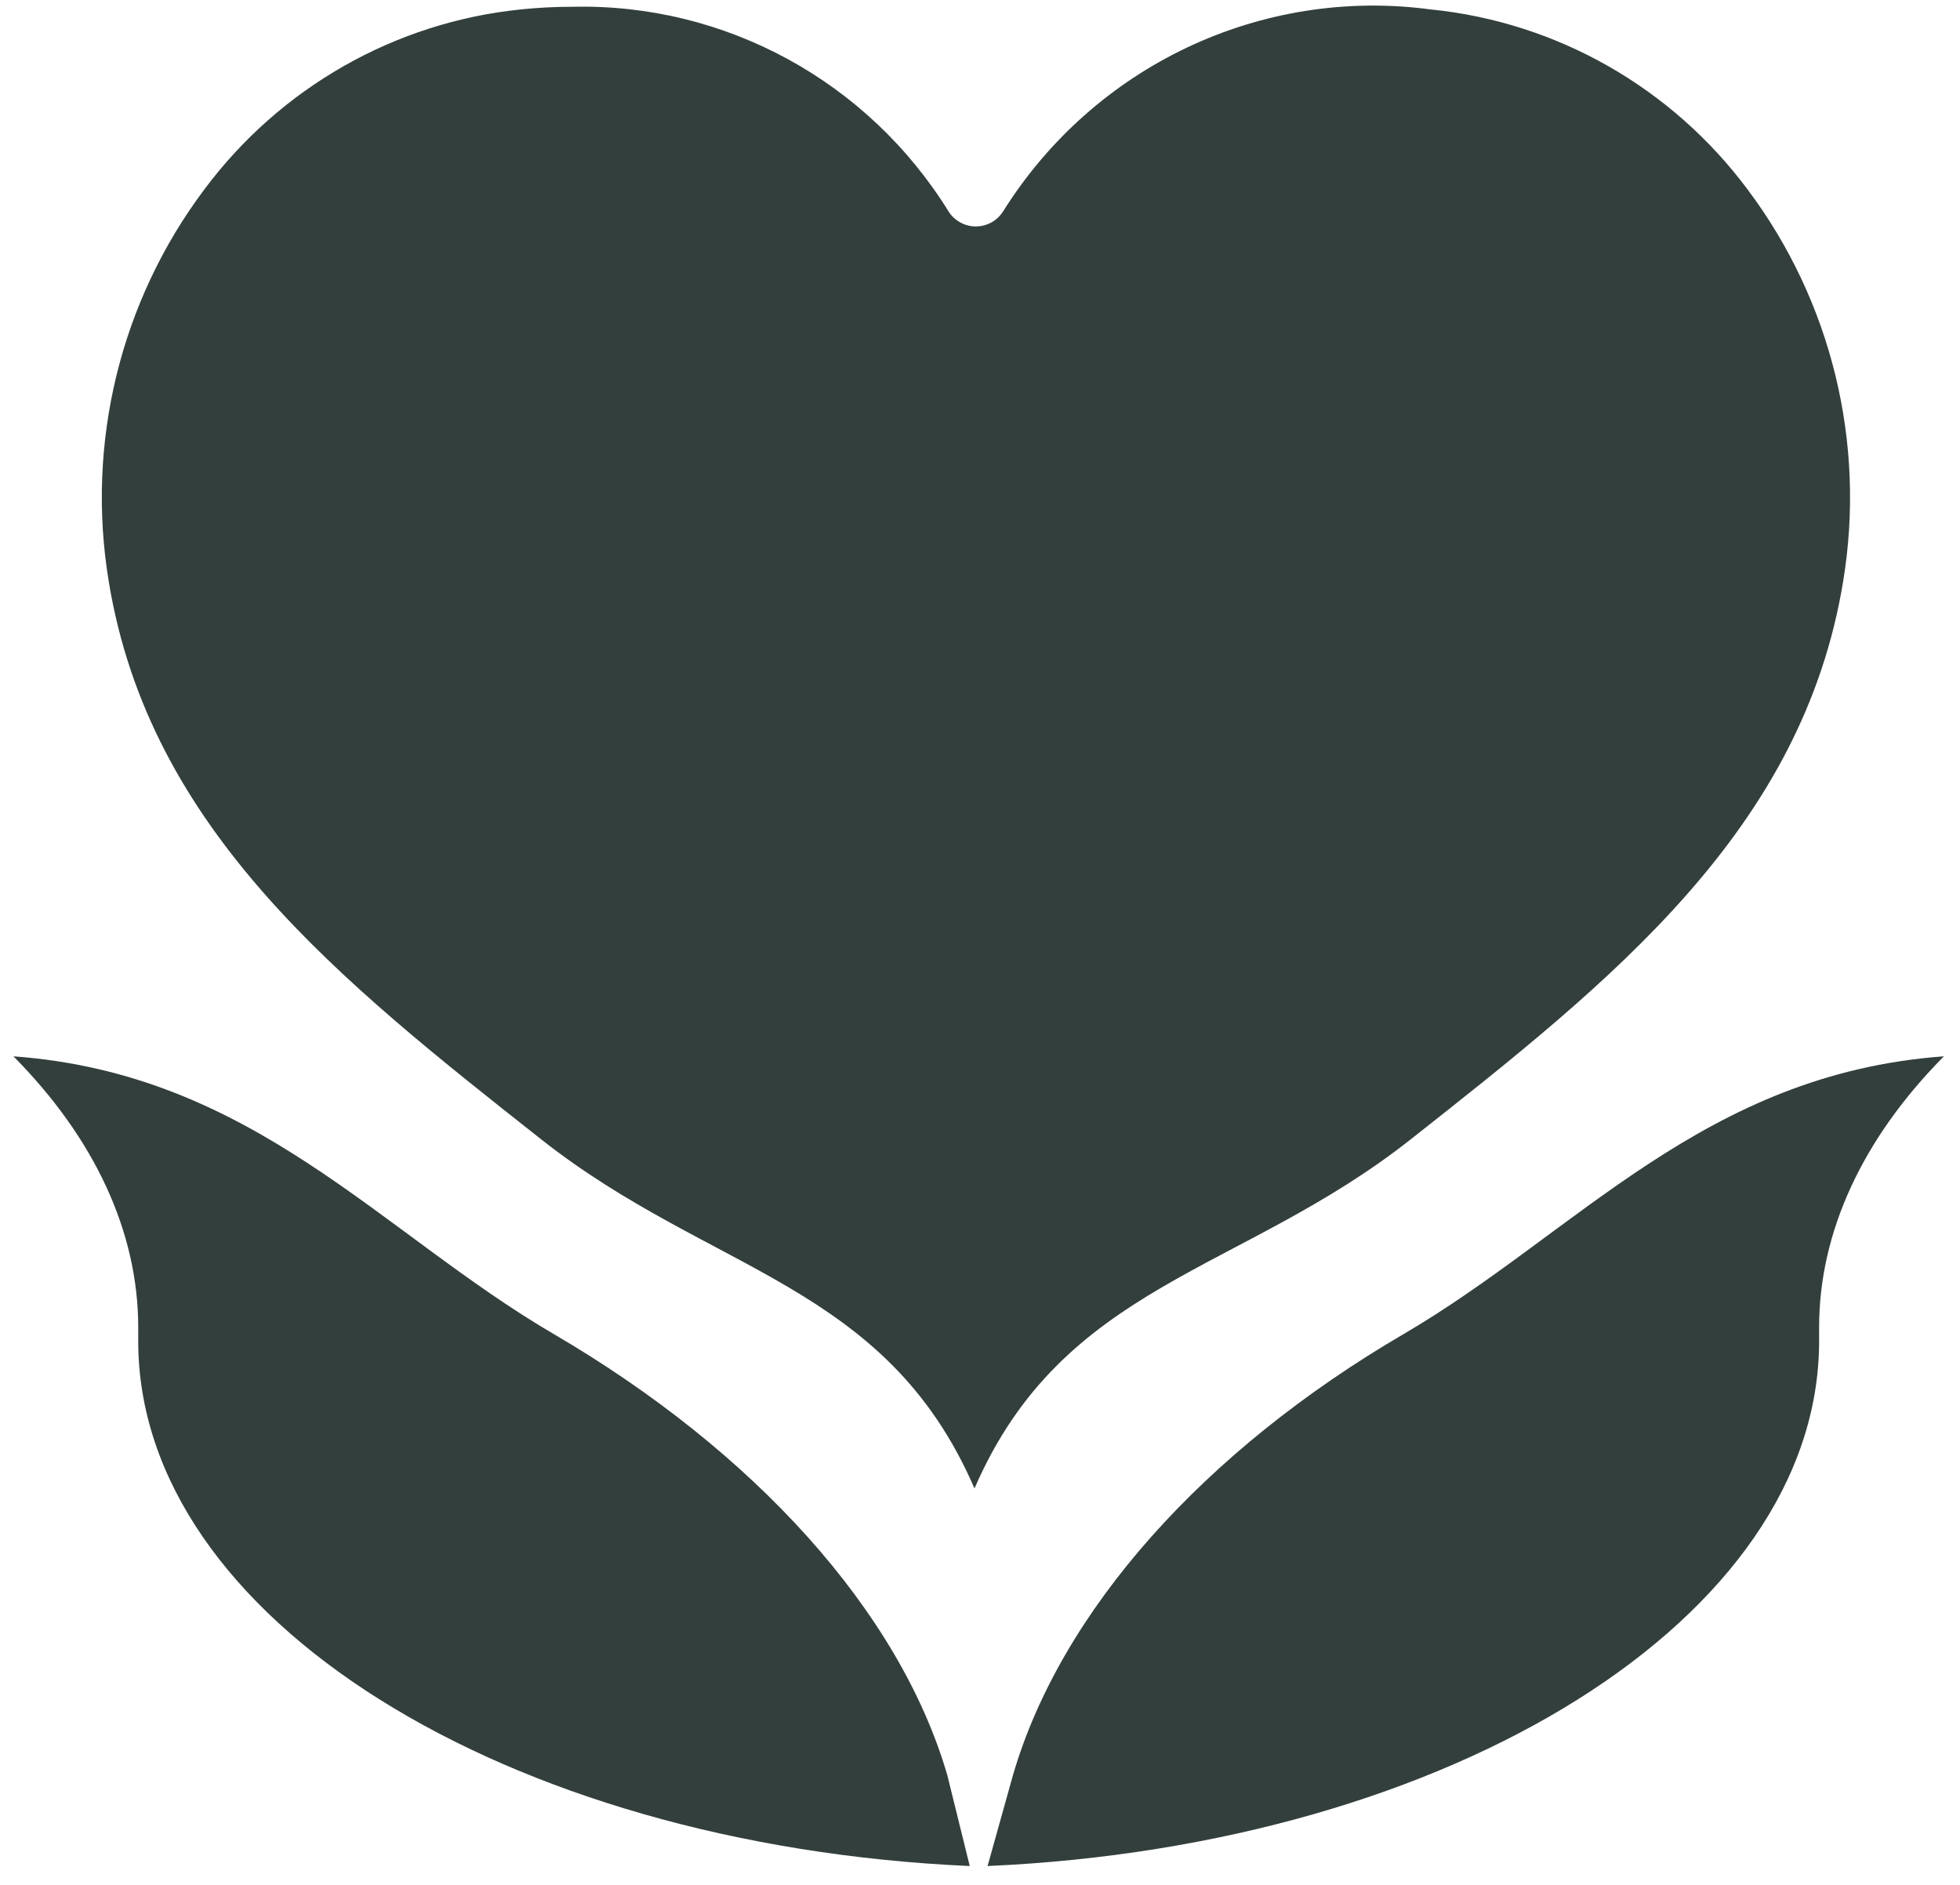 <svg width="52" height="50" viewBox="0 0 52 50" fill="none" xmlns="http://www.w3.org/2000/svg">
<path d="M37.97 0.252C33.464 -0.356 29.021 1.746 26.599 5.63C26.329 6.026 25.794 6.126 25.401 5.854C25.314 5.794 25.239 5.719 25.179 5.63C23.037 2.154 19.231 0.082 15.177 0.18C14.721 0.18 14.264 0.203 13.811 0.251C10.476 0.591 7.434 2.324 5.419 5.028C3.194 7.993 2.278 11.751 2.884 15.418C3.965 22.027 9.016 26.009 14.364 30.228C18.873 33.783 23.491 34.031 25.854 39.483C28.218 34.031 32.911 33.783 37.421 30.228C42.769 26.011 47.82 22.027 48.901 15.415C49.506 11.748 48.59 7.991 46.366 5.028C44.352 2.324 41.31 0.591 37.974 0.252H37.97Z" fill="#333F3D"/>
<path d="M26.201 49.5C38.525 48.952 48.262 42.915 48.262 35.576V35.208C48.262 32.678 49.42 30.193 51.573 28.021C45.202 28.485 41.847 32.695 37.234 35.391C31.952 38.478 28.145 42.72 26.873 47.095" fill="#333F3D"/>
<path d="M25.134 47.095C23.862 42.72 19.976 38.477 14.695 35.391C10.084 32.695 6.727 28.486 0.356 28.021C2.509 30.193 3.667 32.678 3.667 35.208V35.576C3.667 42.916 13.406 48.952 25.728 49.5" fill="#333F3D"/>
</svg>
